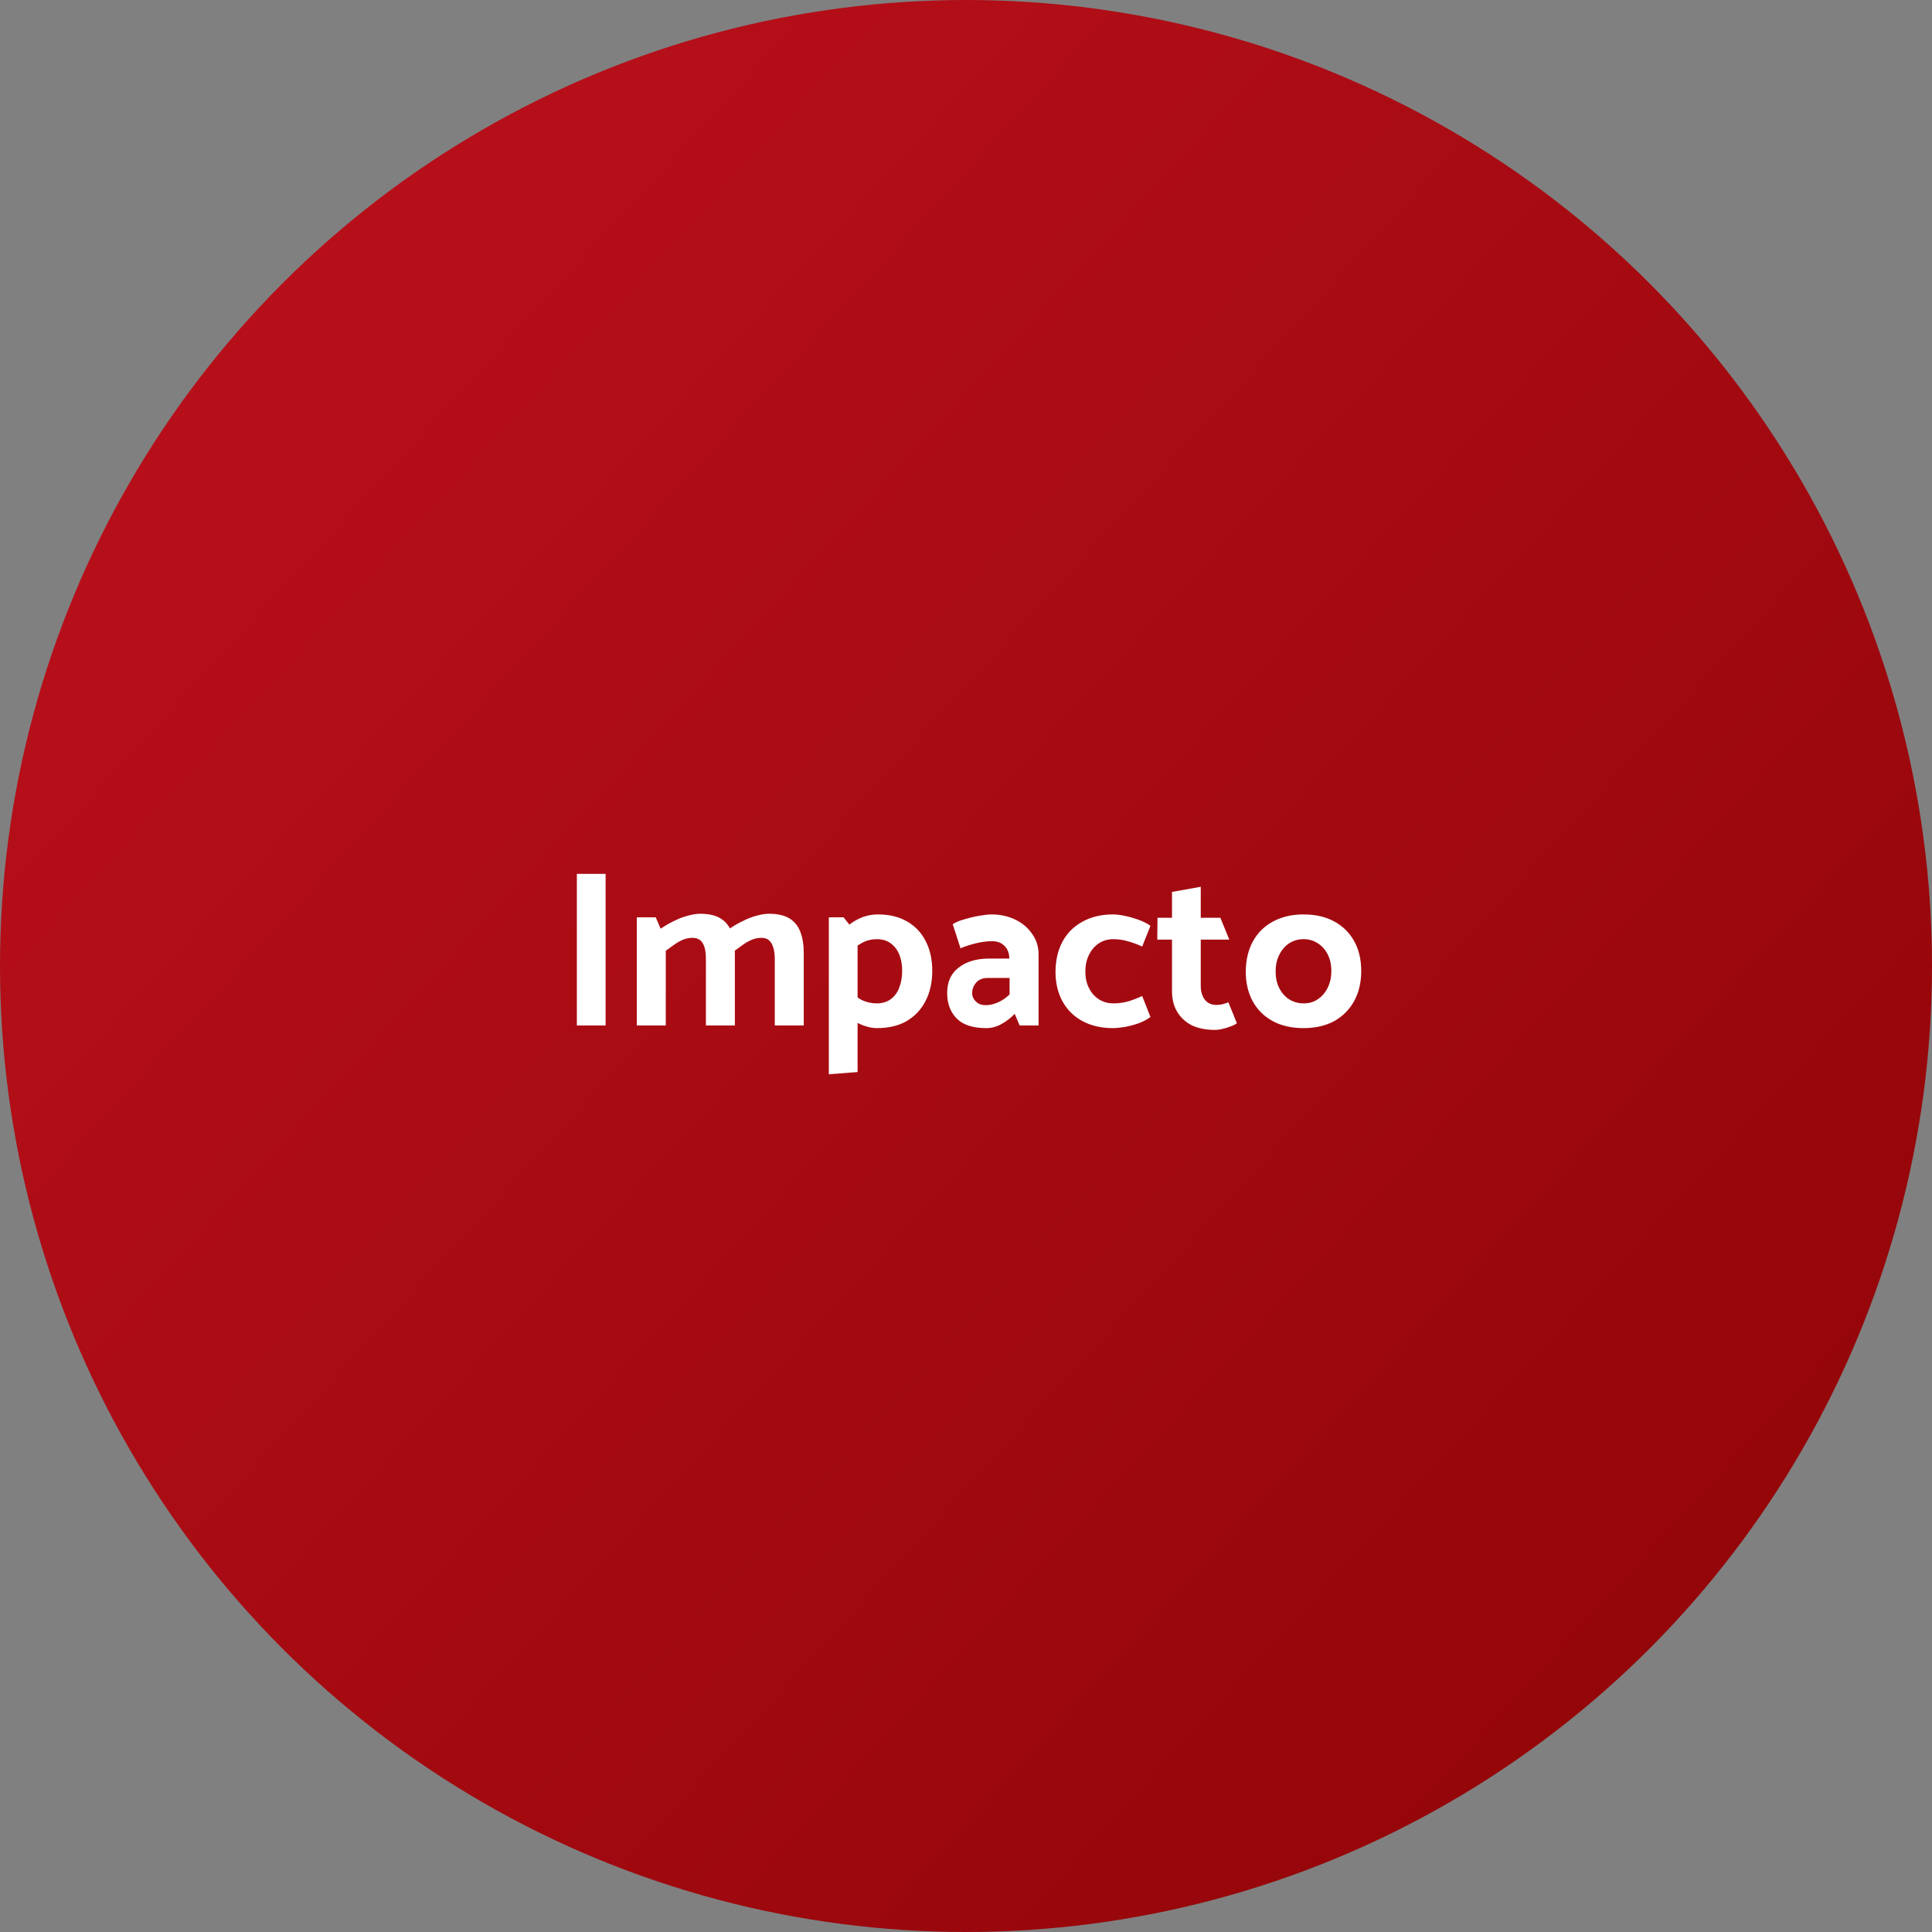 <svg xmlns="http://www.w3.org/2000/svg" width="260" height="260" viewBox="0 0 260 260" fill="none"><rect x="0" y="0" width="260" height="260" fill="#808080" stroke="none"/><circle cx="130" cy="130" r="130" fill="url(#paint0_linear_182_7)"></circle><path d="M81.501 138H77.631V117.6H81.501V138ZM89.596 138H85.696V123.45H88.246L88.906 124.98C89.526 124.56 90.156 124.2 90.796 123.9C91.436 123.58 92.056 123.35 92.656 123.21C93.256 123.05 93.776 122.97 94.216 122.97C95.376 122.97 96.296 123.18 96.976 123.6C97.656 124.02 98.146 124.63 98.446 125.43C98.746 126.21 98.896 127.16 98.896 128.28V138H94.996V129.06C94.996 128.42 94.936 127.9 94.816 127.5C94.696 127.08 94.506 126.76 94.246 126.54C93.986 126.32 93.636 126.21 93.196 126.21C92.736 126.21 92.296 126.3 91.876 126.48C91.456 126.66 91.056 126.89 90.676 127.17C90.296 127.45 89.936 127.71 89.596 127.95V138ZM98.866 127.95L98.176 124.98C98.796 124.56 99.426 124.2 100.066 123.9C100.706 123.58 101.316 123.35 101.896 123.21C102.496 123.05 103.026 122.97 103.486 122.97C104.646 122.97 105.566 123.18 106.246 123.6C106.926 124.02 107.416 124.63 107.716 125.43C108.016 126.21 108.166 127.16 108.166 128.28V138H104.266V129.06C104.266 128.42 104.196 127.9 104.056 127.5C103.936 127.08 103.746 126.76 103.486 126.54C103.246 126.32 102.906 126.21 102.466 126.21C102.006 126.21 101.566 126.3 101.146 126.48C100.726 126.66 100.326 126.89 99.946 127.17C99.566 127.45 99.206 127.71 98.866 127.95ZM115.41 144.27L111.54 144.57V123.45H113.52L115.41 125.82V144.27ZM114.09 128.31L112.98 125.76C113.44 125.2 113.93 124.72 114.45 124.32C114.99 123.92 115.57 123.61 116.19 123.39C116.81 123.17 117.46 123.06 118.14 123.06C119.66 123.06 120.96 123.37 122.04 123.99C123.14 124.61 123.98 125.49 124.56 126.63C125.16 127.77 125.46 129.11 125.46 130.65C125.46 132.19 125.16 133.54 124.56 134.7C123.98 135.84 123.14 136.74 122.04 137.4C120.94 138.04 119.59 138.36 117.99 138.36C117.41 138.36 116.78 138.23 116.1 137.97C115.44 137.71 114.83 137.37 114.27 136.95C113.71 136.53 113.28 136.09 112.98 135.63L114.09 132.99C114.77 133.77 115.42 134.31 116.04 134.61C116.66 134.89 117.31 135.03 117.99 135.03C118.73 135.03 119.36 134.84 119.88 134.46C120.4 134.08 120.78 133.56 121.02 132.9C121.28 132.22 121.41 131.47 121.41 130.65C121.41 129.81 121.28 129.08 121.02 128.46C120.76 127.82 120.38 127.32 119.88 126.96C119.38 126.58 118.75 126.39 117.99 126.39C117.29 126.39 116.64 126.55 116.04 126.87C115.44 127.19 114.79 127.67 114.09 128.31ZM130.824 133.65C130.824 133.93 130.904 134.2 131.064 134.46C131.224 134.7 131.434 134.9 131.694 135.06C131.974 135.2 132.294 135.27 132.654 135.27C133.194 135.27 133.734 135.15 134.274 134.91C134.834 134.67 135.364 134.31 135.864 133.83V131.61H132.924C132.244 131.61 131.724 131.82 131.364 132.24C131.004 132.66 130.824 133.13 130.824 133.65ZM129.264 127.62L128.214 124.38C128.594 124.12 129.114 123.9 129.774 123.72C130.434 123.52 131.104 123.36 131.784 123.24C132.484 123.12 133.034 123.06 133.434 123.06C134.594 123.06 135.654 123.29 136.614 123.75C137.574 124.21 138.334 124.85 138.894 125.67C139.474 126.47 139.764 127.39 139.764 128.43V138H137.214L136.554 136.44C136.014 137 135.414 137.46 134.754 137.82C134.114 138.18 133.434 138.36 132.714 138.36C130.934 138.36 129.614 137.93 128.754 137.07C127.894 136.19 127.464 135.05 127.464 133.65C127.464 132.15 127.974 131.01 128.994 130.23C130.014 129.43 131.344 129.02 132.984 129H135.834V128.97C135.814 128.25 135.594 127.69 135.174 127.29C134.774 126.87 134.214 126.66 133.494 126.66C132.814 126.66 132.074 126.76 131.274 126.96C130.474 127.16 129.804 127.38 129.264 127.62ZM153.712 134.04L154.822 136.86C154.382 137.2 153.832 137.49 153.172 137.73C152.532 137.95 151.912 138.11 151.312 138.21C150.712 138.31 150.202 138.36 149.782 138.36C148.222 138.36 146.862 138.05 145.702 137.43C144.542 136.81 143.642 135.93 143.002 134.79C142.362 133.63 142.042 132.28 142.042 130.74C142.062 129.18 142.382 127.83 143.002 126.69C143.642 125.53 144.542 124.64 145.702 124.02C146.862 123.38 148.222 123.06 149.782 123.06C150.202 123.06 150.712 123.12 151.312 123.24C151.912 123.36 152.522 123.53 153.142 123.75C153.782 123.97 154.342 124.25 154.822 124.59L153.712 127.38C153.012 127.06 152.352 126.82 151.732 126.66C151.132 126.48 150.492 126.39 149.812 126.39C149.092 126.39 148.442 126.58 147.862 126.96C147.302 127.34 146.862 127.86 146.542 128.52C146.222 129.16 146.062 129.9 146.062 130.74C146.062 131.58 146.222 132.32 146.542 132.96C146.862 133.6 147.312 134.11 147.892 134.49C148.472 134.85 149.122 135.03 149.842 135.03C150.482 135.03 151.112 134.95 151.732 134.79C152.352 134.61 153.012 134.36 153.712 134.04ZM164.232 123.51L165.432 126.45H161.592V132.66C161.592 133.42 161.772 134.04 162.132 134.52C162.492 135 163.022 135.24 163.722 135.24C163.982 135.24 164.242 135.21 164.502 135.15C164.762 135.09 165.032 135 165.312 134.88L166.452 137.7C166.252 137.86 165.982 138 165.642 138.12C165.302 138.26 164.942 138.37 164.562 138.45C164.182 138.55 163.832 138.6 163.512 138.6C162.312 138.6 161.282 138.4 160.422 138C159.582 137.58 158.922 136.98 158.442 136.2C157.962 135.42 157.722 134.47 157.722 133.35V126.45H155.742L155.772 123.51H157.722V120.03L161.592 119.34V123.51H164.232ZM175.417 138.36C173.837 138.36 172.467 138.05 171.307 137.43C170.147 136.81 169.247 135.93 168.607 134.79C167.967 133.63 167.647 132.28 167.647 130.74C167.667 129.18 167.987 127.83 168.607 126.69C169.247 125.53 170.147 124.64 171.307 124.02C172.487 123.38 173.857 123.06 175.417 123.06C177.017 123.06 178.387 123.37 179.527 123.99C180.687 124.61 181.587 125.49 182.227 126.63C182.867 127.77 183.187 129.12 183.187 130.68C183.187 132.22 182.867 133.57 182.227 134.73C181.587 135.89 180.687 136.79 179.527 137.43C178.367 138.05 176.997 138.36 175.417 138.36ZM175.447 135.03C176.187 135.03 176.827 134.84 177.367 134.46C177.927 134.08 178.367 133.56 178.687 132.9C179.007 132.24 179.167 131.5 179.167 130.68C179.167 129.84 179.007 129.1 178.687 128.46C178.367 127.82 177.927 127.32 177.367 126.96C176.807 126.58 176.157 126.39 175.417 126.39C174.697 126.39 174.047 126.58 173.467 126.96C172.907 127.34 172.467 127.86 172.147 128.52C171.827 129.16 171.667 129.9 171.667 130.74C171.667 131.58 171.827 132.32 172.147 132.96C172.467 133.6 172.917 134.11 173.497 134.49C174.077 134.85 174.727 135.03 175.447 135.03Z" fill="white"></path><defs><linearGradient id="paint0_linear_182_7" x1="-7.67962e-06" y1="-27.733" x2="302.475" y2="248.15" gradientUnits="userSpaceOnUse"><stop stop-color="#C1121F"></stop><stop offset="1" stop-color="#8A0304"></stop></linearGradient></defs></svg>